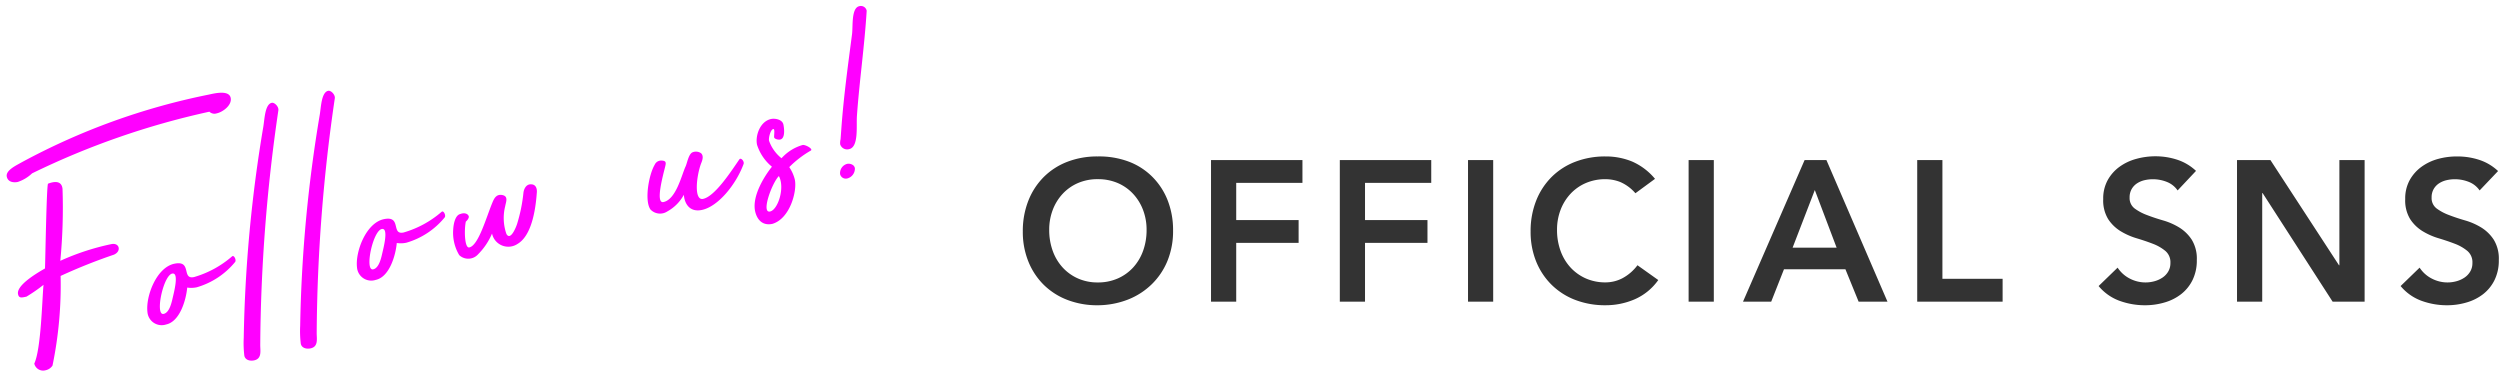 <svg xmlns="http://www.w3.org/2000/svg" xmlns:xlink="http://www.w3.org/1999/xlink" width="175" height="26" viewBox="0 0 175 26">
  <defs>
    <clipPath id="clip-ft_sns_title">
      <rect width="175" height="26"/>
    </clipPath>
  </defs>
  <g id="ft_sns_title" clip-path="url(#clip-ft_sns_title)">
    <g id="グループ_1" data-name="グループ 1" transform="translate(-1035.255 -9218.37)">
      <path id="パス_39988" data-name="パス 39988" d="M.574-4.914A5.74,5.74,0,0,1,.966-7.077,4.853,4.853,0,0,1,2.051-8.736,4.756,4.756,0,0,1,3.7-9.793a5.793,5.793,0,0,1,2.107-.371,5.889,5.889,0,0,1,2.128.343A4.651,4.651,0,0,1,9.6-8.778,4.817,4.817,0,0,1,10.7-7.126a5.686,5.686,0,0,1,.392,2.156A5.5,5.5,0,0,1,10.7-2.856,4.848,4.848,0,0,1,9.6-1.218,4.988,4.988,0,0,1,7.938-.147a5.894,5.894,0,0,1-2.128.4A5.793,5.793,0,0,1,3.7-.119a4.808,4.808,0,0,1-1.652-1.05A4.824,4.824,0,0,1,.966-2.8,5.5,5.5,0,0,1,.574-4.914Zm1.848-.112a4.262,4.262,0,0,0,.245,1.47A3.453,3.453,0,0,0,3.36-2.394a3.225,3.225,0,0,0,1.071.77,3.361,3.361,0,0,0,1.393.28,3.41,3.41,0,0,0,1.4-.28A3.206,3.206,0,0,0,8.3-2.394a3.453,3.453,0,0,0,.693-1.162,4.262,4.262,0,0,0,.245-1.47,3.865,3.865,0,0,0-.245-1.386A3.434,3.434,0,0,0,8.3-7.539,3.17,3.17,0,0,0,7.224-8.3a3.485,3.485,0,0,0-1.4-.273A3.435,3.435,0,0,0,4.431-8.3a3.187,3.187,0,0,0-1.071.756,3.434,3.434,0,0,0-.693,1.127A3.865,3.865,0,0,0,2.422-5.026ZM13.748-9.912h6.4v1.6H15.512v2.6H19.88v1.6H15.512V0H13.748Zm9.016,0h6.4v1.6H24.528v2.6H28.9v1.6H24.528V0H22.764Zm8.974,0H33.5V0H31.738ZM43.456-7.588A2.954,2.954,0,0,0,42.4-8.372a2.854,2.854,0,0,0-1.029-.2,3.435,3.435,0,0,0-1.393.273,3.187,3.187,0,0,0-1.071.756,3.434,3.434,0,0,0-.693,1.127,3.865,3.865,0,0,0-.245,1.386,4.262,4.262,0,0,0,.245,1.47,3.453,3.453,0,0,0,.693,1.162,3.225,3.225,0,0,0,1.071.77,3.361,3.361,0,0,0,1.393.28,2.559,2.559,0,0,0,1.169-.287A3.191,3.191,0,0,0,43.6-2.548l1.456,1.036A3.966,3.966,0,0,1,43.414-.168a5.105,5.105,0,0,1-2.058.42,5.793,5.793,0,0,1-2.107-.371A4.808,4.808,0,0,1,37.6-1.169,4.824,4.824,0,0,1,36.512-2.8a5.5,5.5,0,0,1-.392-2.114,5.74,5.74,0,0,1,.392-2.163A4.853,4.853,0,0,1,37.6-8.736a4.756,4.756,0,0,1,1.652-1.057,5.793,5.793,0,0,1,2.107-.371,4.831,4.831,0,0,1,1.869.357,4.357,4.357,0,0,1,1.6,1.211ZM47.18-9.912h1.764V0H47.18Zm8.12,0h1.526L61.1,0H59.08l-.924-2.268h-4.3L52.962,0H50.988ZM57.54-3.78,56.014-7.812,54.46-3.78Zm5.642-6.132h1.764V-1.6H69.16V0H63.182ZM81.41-7.784a1.627,1.627,0,0,0-.749-.595,2.616,2.616,0,0,0-.987-.189,2.5,2.5,0,0,0-.595.07,1.615,1.615,0,0,0-.518.224,1.17,1.17,0,0,0-.371.4,1.152,1.152,0,0,0-.14.581.908.908,0,0,0,.35.77,3.441,3.441,0,0,0,.868.462q.518.2,1.134.378a4.611,4.611,0,0,1,1.134.5,2.8,2.8,0,0,1,.868.854,2.538,2.538,0,0,1,.35,1.414,3.109,3.109,0,0,1-.294,1.393,2.838,2.838,0,0,1-.791.987,3.42,3.42,0,0,1-1.155.588,4.83,4.83,0,0,1-1.386.2A5.2,5.2,0,0,1,77.35-.056a3.426,3.426,0,0,1-1.47-1.036L77.21-2.38a2.224,2.224,0,0,0,.847.763,2.379,2.379,0,0,0,1.113.273,2.332,2.332,0,0,0,.616-.084,1.906,1.906,0,0,0,.56-.252,1.315,1.315,0,0,0,.406-.427,1.142,1.142,0,0,0,.154-.6,1.036,1.036,0,0,0-.35-.84,3.092,3.092,0,0,0-.868-.5q-.518-.2-1.134-.385a4.775,4.775,0,0,1-1.134-.5,2.758,2.758,0,0,1-.868-.84,2.5,2.5,0,0,1-.35-1.407,2.67,2.67,0,0,1,.315-1.33,2.881,2.881,0,0,1,.826-.931,3.606,3.606,0,0,1,1.169-.553,5.019,5.019,0,0,1,1.344-.182,4.9,4.9,0,0,1,1.519.238,3.521,3.521,0,0,1,1.323.784Zm4.158-2.128h2.338l4.8,7.364h.028V-9.912H94.5V0H92.26l-4.9-7.6h-.028V0H85.568ZM102.55-7.784a1.627,1.627,0,0,0-.749-.595,2.616,2.616,0,0,0-.987-.189,2.5,2.5,0,0,0-.595.07,1.615,1.615,0,0,0-.518.224,1.17,1.17,0,0,0-.371.4,1.152,1.152,0,0,0-.14.581.908.908,0,0,0,.35.77,3.441,3.441,0,0,0,.868.462q.518.2,1.134.378a4.611,4.611,0,0,1,1.134.5,2.8,2.8,0,0,1,.868.854,2.538,2.538,0,0,1,.35,1.414,3.109,3.109,0,0,1-.294,1.393,2.838,2.838,0,0,1-.791.987,3.42,3.42,0,0,1-1.155.588,4.83,4.83,0,0,1-1.386.2A5.2,5.2,0,0,1,98.49-.056a3.426,3.426,0,0,1-1.47-1.036L98.35-2.38a2.224,2.224,0,0,0,.847.763,2.379,2.379,0,0,0,1.113.273,2.332,2.332,0,0,0,.616-.084,1.906,1.906,0,0,0,.56-.252,1.315,1.315,0,0,0,.406-.427,1.142,1.142,0,0,0,.154-.6,1.036,1.036,0,0,0-.35-.84,3.092,3.092,0,0,0-.868-.5q-.518-.2-1.134-.385a4.775,4.775,0,0,1-1.134-.5,2.758,2.758,0,0,1-.868-.84,2.5,2.5,0,0,1-.35-1.407,2.67,2.67,0,0,1,.315-1.33,2.881,2.881,0,0,1,.826-.931,3.606,3.606,0,0,1,1.169-.553A5.019,5.019,0,0,1,101-10.164a4.9,4.9,0,0,1,1.519.238,3.521,3.521,0,0,1,1.323.784Z" transform="translate(1106.278 9239.485)" fill="#333"/>
      <path id="パス_39989" data-name="パス 39989" d="M7.46-6.12a17.04,17.04,0,0,0-3.76.4,38.7,38.7,0,0,0,1.2-4.9c.04-.38-.16-.68-.92-.56-.14.16-1.3,5.22-1.44,5.76C1.72-5.16.3-4.64.32-4.04c0,.3.22.28.54.28A11.42,11.42,0,0,0,2.2-4.32C1.88-3.3,1.1.04.42.94a.637.637,0,0,0,.68.62.773.773,0,0,0,.54-.22A27.82,27.82,0,0,0,3.5-4.68a38.407,38.407,0,0,1,3.96-.68C8.04-5.48,8.02-6.1,7.46-6.12Zm8.62-7.64a.509.509,0,0,0,.48.22c.44,0,1.18-.34,1.18-.86,0-.58-1.06-.54-1.44-.54A46.841,46.841,0,0,0,2.46-13.02c-.36.12-1.2.3-1.2.76,0,.38.36.52.68.52a2.675,2.675,0,0,0,1.1-.38A55.066,55.066,0,0,1,16.08-13.76ZM15.52-3.52a7.032,7.032,0,0,1-2.9.86c-.92,0,.14-1.2-1.16-1.2-1.28,0-2.44,1.82-2.54,2.92A1,1,0,0,0,10.02.18C11,.18,11.74-1.2,12-2.04a1.838,1.838,0,0,0,.66.12,5.41,5.41,0,0,0,3-1.18C15.78-3.22,15.68-3.62,15.52-3.52ZM10.9-1.64c-.16.34-.46,1.06-.9,1.06-.66,0,.64-2.88,1.26-2.62C11.6-3.06,11.02-1.9,10.9-1.64Zm9.58-11.82c-.48,0-.72.98-.92,1.5A98.357,98.357,0,0,0,15.14,2.22a7.371,7.371,0,0,0-.22,1.24c0,.32.32.46.6.46.56,0,.56-.54.64-.94a117.165,117.165,0,0,1,4.66-15.82C20.92-13.08,20.68-13.46,20.48-13.46Zm4.04,0c-.48,0-.72.98-.92,1.5A98.357,98.357,0,0,0,19.18,2.22a7.371,7.371,0,0,0-.22,1.24c0,.32.32.46.6.46.56,0,.56-.54.64-.94a117.165,117.165,0,0,1,4.66-15.82C24.96-13.08,24.72-13.46,24.52-13.46Zm6,9.94a7.032,7.032,0,0,1-2.9.86c-.92,0,.14-1.2-1.16-1.2-1.28,0-2.44,1.82-2.54,2.92A1,1,0,0,0,25.02.18C26,.18,26.74-1.2,27-2.04a1.838,1.838,0,0,0,.66.12,5.41,5.41,0,0,0,3-1.18C30.78-3.22,30.68-3.62,30.52-3.52ZM25.9-1.64c-.16.34-.46,1.06-.9,1.06-.66,0,.64-2.88,1.26-2.62C26.6-3.06,26.02-1.9,25.9-1.64Zm11.42-1.8c.08-.24.08-.58-.26-.66-.34-.1-.58.22-.66.48a11.239,11.239,0,0,1-.88,2.02c-.1.18-.7,1.1-.88.54a3.383,3.383,0,0,1,.32-1.92c.1-.26.38-.62-.02-.8s-.62.1-.8.36c-.66.96-1.58,2.74-2.24,2.74-.34,0-.1-1.28.14-1.82.12-.06.28-.2.28-.32-.04-.24-.3-.32-.54-.28-.4,0-.64.66-.72.96A3.043,3.043,0,0,0,31.1-.3a.921.921,0,0,0,1.3.22A4.574,4.574,0,0,0,33.66-1.3a1.165,1.165,0,0,0,1.6,1.08C36.1-.5,36.8-1.64,37.32-3.44Zm14.36.66c-.7.66-2.2,2.18-3.06,2.18-.68,0-.12-1.68.38-2.46.14-.2.3-.48.14-.7a.628.628,0,0,0-.58-.18c-.3.08-.52.68-.68.88-.4.54-1.12,2.1-2.02,2.1-.6,0,.36-1.84.64-2.42.1-.22.18-.38-.22-.46a.487.487,0,0,0-.48.2c-.54.58-1.24,2.3-.94,3a.925.925,0,0,0,1.12.38,2.922,2.922,0,0,0,1.38-.9c-.08.56.1,1.3,1.02,1.3,1.16,0,2.7-1.24,3.52-2.54C52-2.56,51.82-2.9,51.68-2.78Zm4.54-.06a3.143,3.143,0,0,0-1.64.6,2.74,2.74,0,0,1-.6-1.38c0-.2.26-.74.46-.74.14,0-.06.48-.06.58,0,.12.24.24.38.24.38,0,.44-.72.44-.98,0-.38-.5-.56-.76-.56-.8,0-1.34.92-1.34,1.56a3.267,3.267,0,0,0,.7,1.72c-.54.44-1.78,1.64-1.8,2.78,0,.64.3,1.14,1,1.14,1.28-.1,2.18-1.88,2.18-2.7a2.644,2.644,0,0,0-.2-.94,7.141,7.141,0,0,1,1.72-.82C56.9-2.42,56.4-2.84,56.22-2.84Zm-3.2,4.08c-.66,0,.54-1.92,1.12-2.3C54.4-.16,53.58,1.24,53.02,1.24ZM62.56-11.1a.413.413,0,0,0-.44-.42c-.58,0-.72,1.28-.9,1.8l-.46,1.3c-.6,1.7-1.18,3.38-1.68,5.12l-.18.62a1.1,1.1,0,0,0-.1.34.509.509,0,0,0,.54.46c.7,0,.82-1.46,1.02-2.16C61.04-6.4,61.9-8.72,62.56-11.1ZM59.32-.78A.532.532,0,0,0,59-.9a.668.668,0,0,0-.64.6.409.409,0,0,0,.44.4.706.706,0,0,0,.66-.6A.349.349,0,0,0,59.32-.78Z" transform="matrix(0.978, -0.208, 0.208, 0.978, 1037.048, 9242.991)" fill="#f0f"/>
    </g>
  </g>
</svg>
